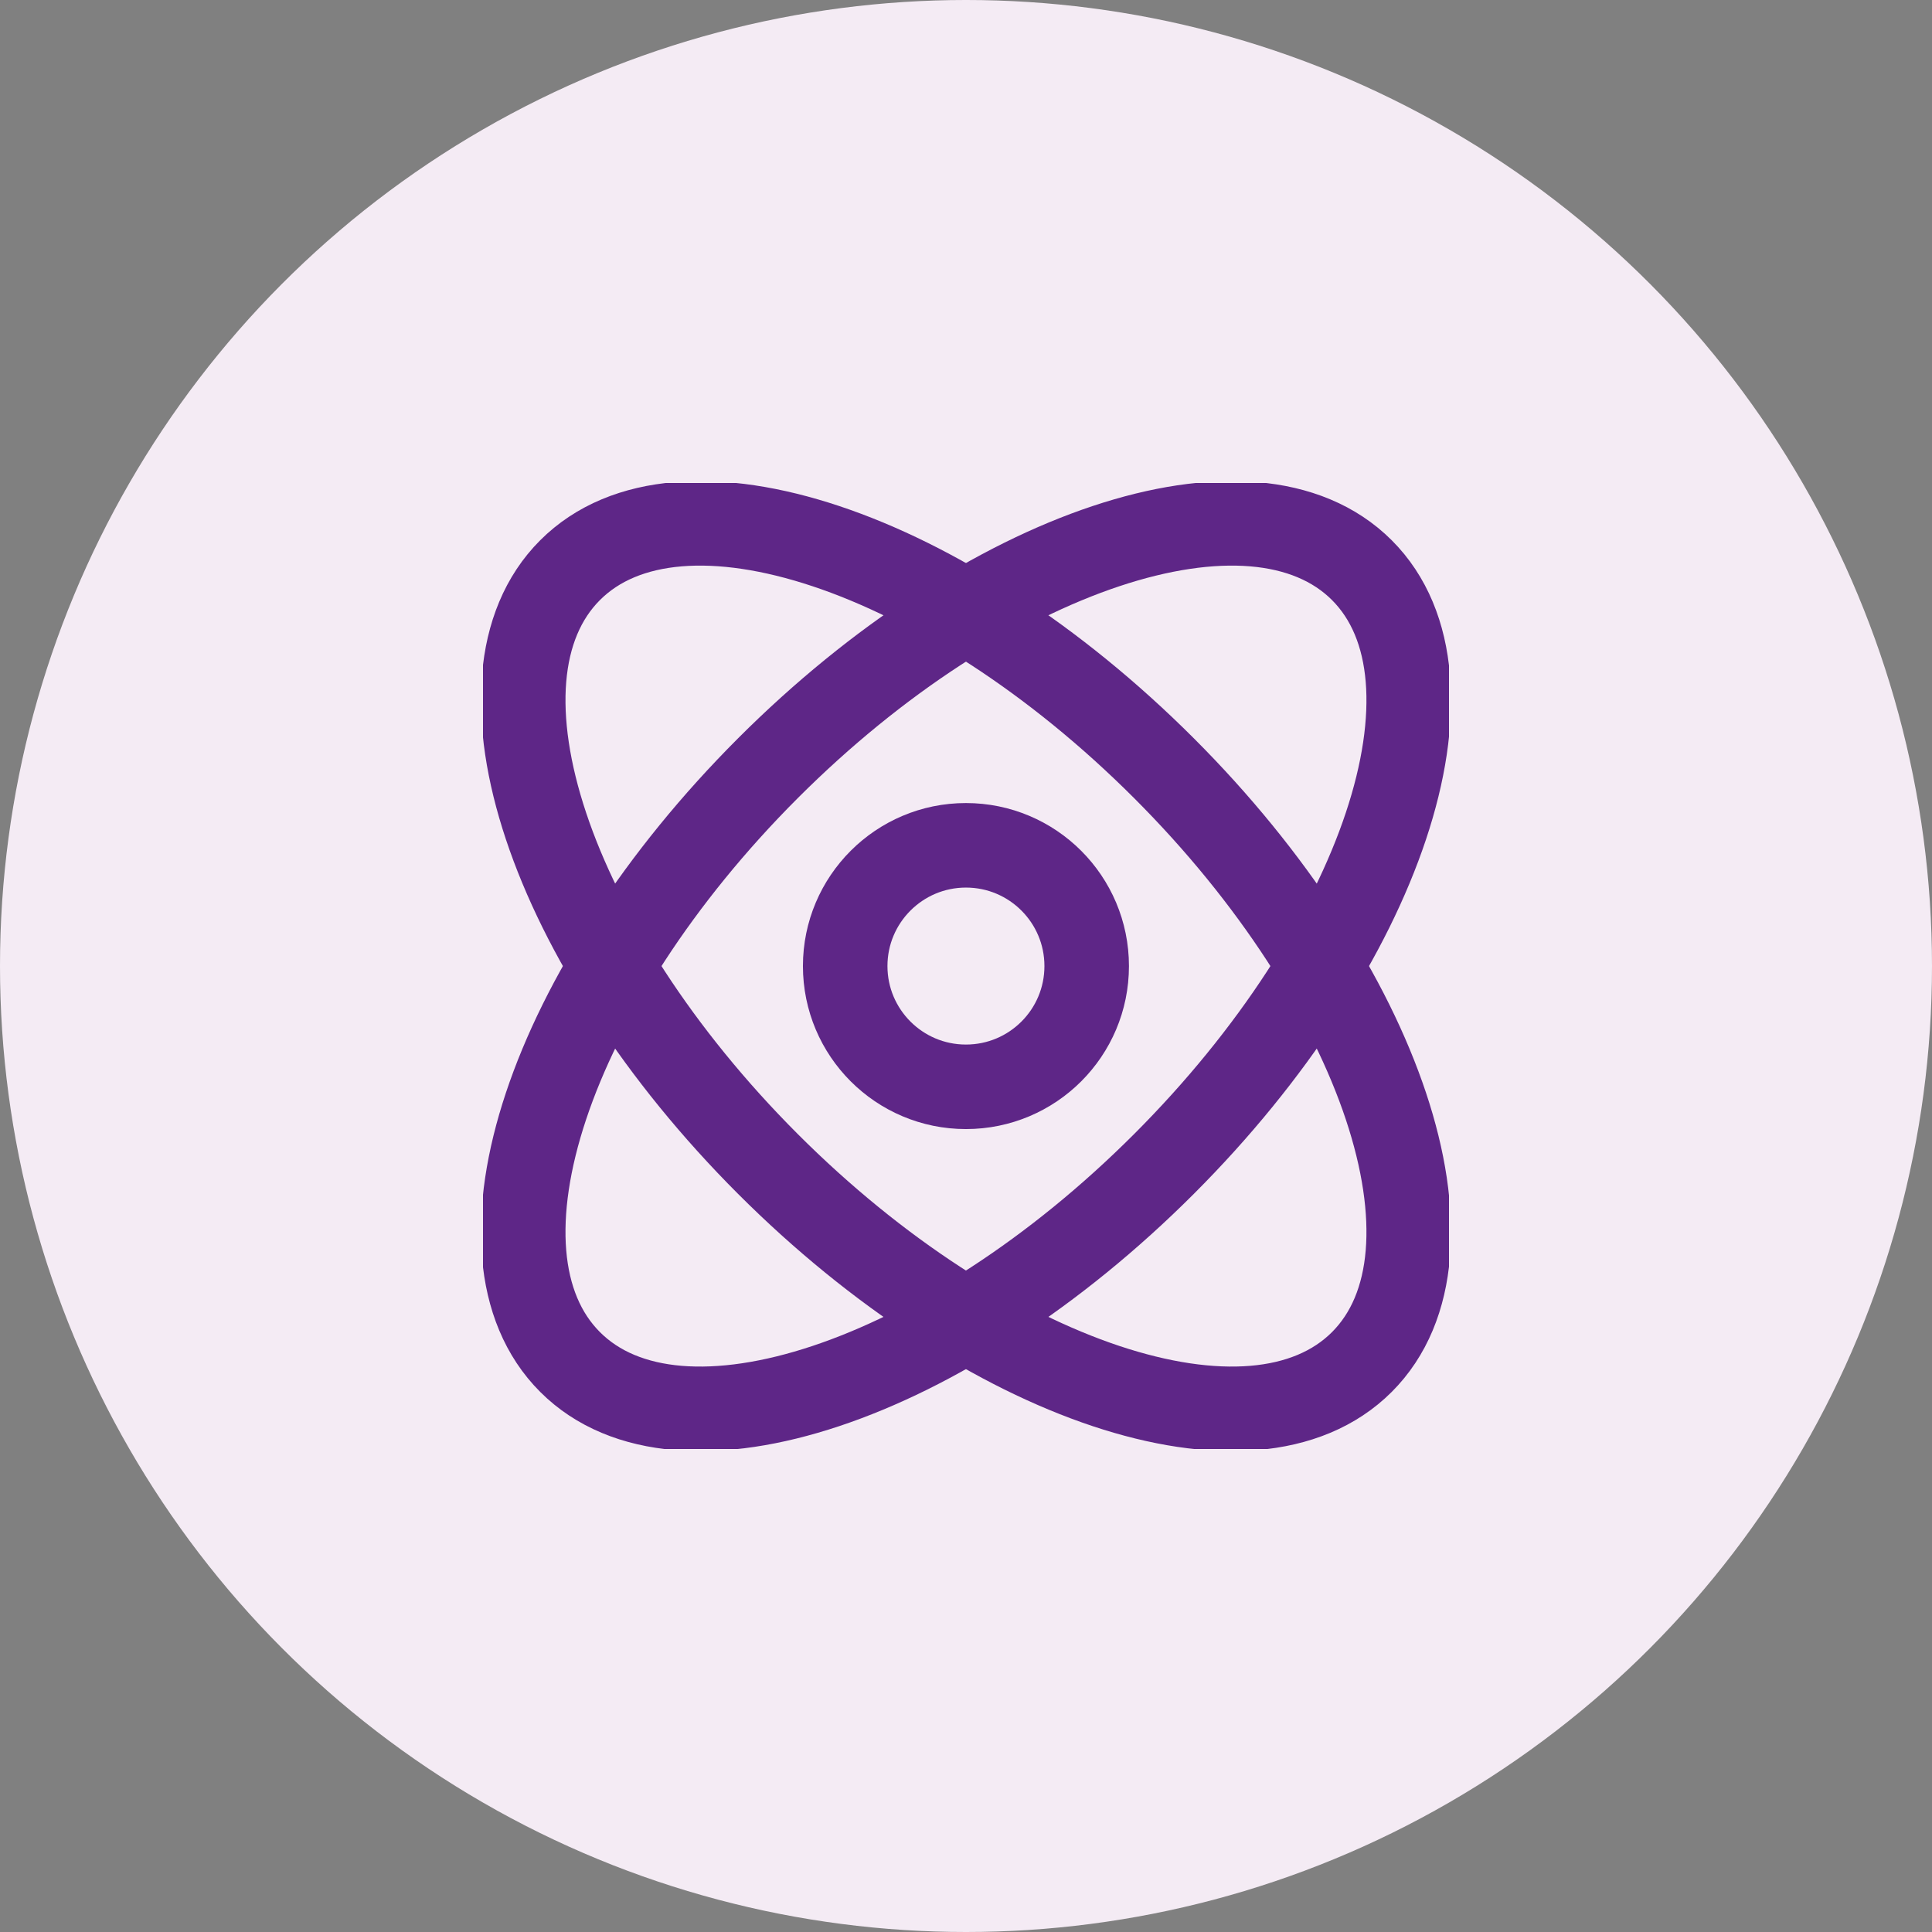<svg width="32" height="32" viewBox="0 0 32 32" fill="none" xmlns="http://www.w3.org/2000/svg">
<rect x="0" y="0" width="32" height="32" fill="#808080" stroke="none"/>
<circle cx="16" cy="16" r="16" fill="#F4EBF4"/>
<g clip-path="url(#clip0_6503_15202)">
<path d="M17.999 16.001C17.999 17.106 17.104 18.001 15.999 18.001C14.895 18.001 13.999 17.106 13.999 16.001C13.999 14.897 14.895 14.001 15.999 14.001C17.104 14.001 17.999 14.897 17.999 16.001Z" stroke="#5E2687" stroke-width="1.4" stroke-linecap="round"/>
<path d="M19.278 12.723C22.9 16.344 24.368 20.748 22.557 22.559C20.746 24.37 16.342 22.902 12.72 19.28C9.099 15.658 7.631 11.255 9.442 9.444C11.252 7.633 15.656 9.101 19.278 12.723Z" stroke="#5E2687" stroke-width="1.4" stroke-linecap="round"/>
<path d="M12.72 12.723C9.099 16.344 7.631 20.748 9.442 22.559C11.252 24.37 15.656 22.902 19.278 19.28C22.9 15.658 24.368 11.255 22.557 9.444C20.746 7.633 16.342 9.101 12.72 12.723Z" stroke="#5E2687" stroke-width="1.4" stroke-linecap="round"/>
</g>
<defs>
<clipPath id="clip0_6503_15202">
<rect width="16" height="16" fill="white" transform="translate(8 8)"/>
</clipPath>
</defs>
</svg>
